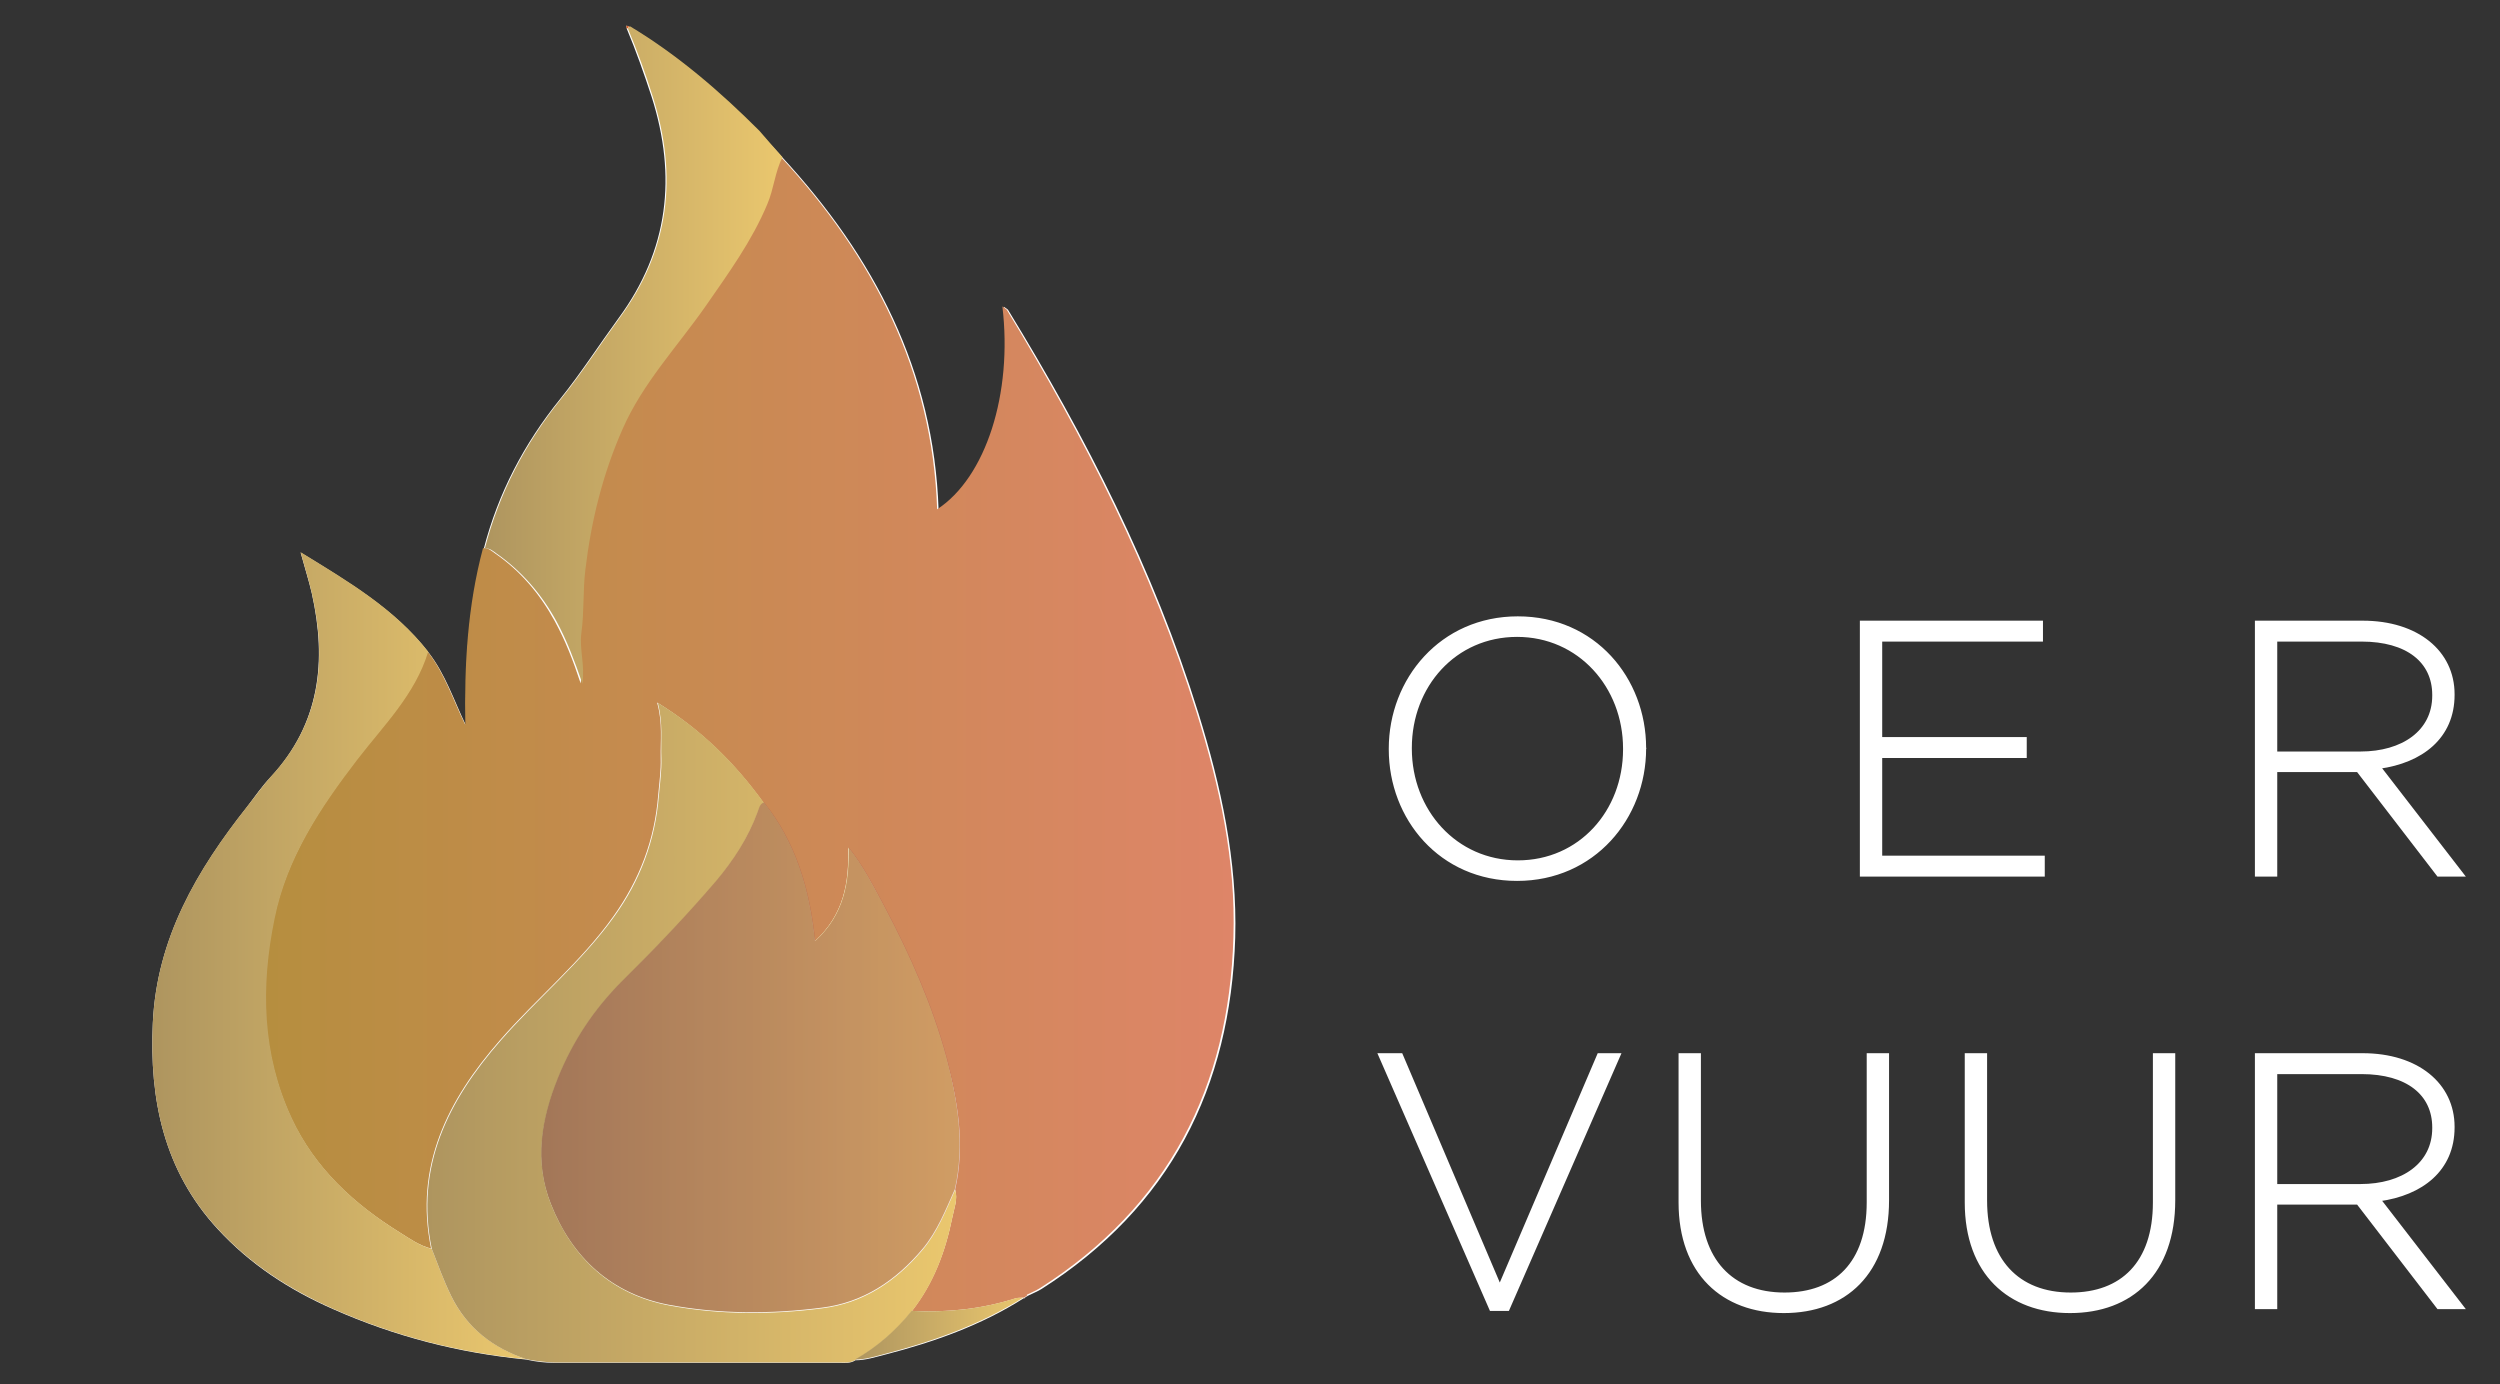 <?xml version="1.0" encoding="utf-8"?>
<!-- Generator: Adobe Illustrator 26.2.1, SVG Export Plug-In . SVG Version: 6.00 Build 0)  -->
<svg version="1.1" id="Laag_1" xmlns="http://www.w3.org/2000/svg" xmlns:xlink="http://www.w3.org/1999/xlink" x="0px" y="0px"
	 viewBox="0 0 693.6 384" style="enable-background:new 0 0 693.6 384;" xml:space="preserve">
<rect x="0" y="0" width="693.6" height="384" fill="#333333" stroke="none"/>
<style type="text/css">
	.st0{fill:#FEFEFE;}
	.st1{fill:url(#SVGID_1_);}
	.st2{fill:url(#SVGID_00000030473064414232013980000002281202284264671364_);}
	.st3{fill:url(#SVGID_00000166650174899977572320000007061890906978279100_);}
	.st4{fill:url(#SVGID_00000005237994914997684940000014493339263271129528_);}
	.st5{fill:url(#SVGID_00000072248539746164206020000006649434378848071824_);}
	.st6{fill:#D75C1F;}
	.st7{fill:#D65D1F;}
	.st8{fill:url(#SVGID_00000070836235635141530950000004583579298278880701_);}
	.st9{opacity:0.24;fill:#7F1844;}
	.st10{fill:#FFFFFF;stroke:#FFFFFF;stroke-miterlimit:10;}
</style>
<g>
	<path class="st0" d="M174.6,7.4c-0.3-0.1-0.5-0.2-0.8-0.3c0,0.3,0.1,0.6,0.1,0.9c2.6,6.2,4.8,12.5,6.9,18.9c7,22,4.7,42.5-9.2,61.4
		c-5.4,7.4-10.4,15.2-16.2,22.4c-10,12.4-17.2,26.1-21.2,41.6c-4.3,16-5.2,32.4-4.9,49c-3.4-7-5.7-14.3-10.5-20.4
		c-9.3-11.9-22.1-19.4-35.4-27.6c1.2,4.4,2.3,7.8,3.1,11.3c4.2,18.8,2.3,36.2-11.4,51c-2.4,2.5-4.4,5.4-6.5,8.2
		c-14,17.7-25.1,36.6-26.2,60c-1,21.3,3.1,41,18,57.2c9,9.8,19.9,16.9,32,22.2c17.1,7.6,35,12.2,53.6,14c2.6,0.6,5.1,0.9,7.8,0.9
		c26.4,0,52.8,0,79.2,0c1.5,0,3,0.2,4.3-0.7c2.9,0,5.6-0.9,8.4-1.6c13.5-3.5,26.5-8.1,38.3-15.6c0.2,0.1,0.3,0,0.4-0.2
		c0.3-0.2,0.6-0.4,1-0.6c1.2-0.6,2.5-1.1,3.6-1.8c35.6-22.7,52.4-55.8,53.7-97.4c0.6-21.4-3.9-42-10.2-62.3
		C320.1,158,301.3,121.3,279.7,86c-0.2-0.3-0.7-0.5-1.2-0.9c2.9,24.2-4.6,47.5-18.1,56.3c-1.3-38.5-17.9-70.2-43.4-97.8
		c-2.2-2.4-4.3-4.8-6.6-7.1C199.6,25.5,187.9,15.4,174.6,7.4z"/>
	<linearGradient id="SVGID_1_" gradientUnits="userSpaceOnUse" x1="73.778" y1="203.68" x2="342.683" y2="203.68">
		<stop  offset="0" style="stop-color:#B68E3F"/>
		<stop  offset="1" style="stop-color:#DE8568"/>
	</linearGradient>
	<path class="st1" d="M284.4,359.8c-0.1,0.2-0.2,0.2-0.4,0.2c-0.7,0.1-1.5,0-2.2,0.2c-9.4,3-19,4-28.8,3.5c6-7.7,9.3-16.5,11.2-25.9
		c0.5-2.6,1.6-5.1,0.8-7.8c2.8-12.4,0.8-24.4-2.5-36.4c-4-14.7-10.2-28.6-17.3-42.1c-2.9-5.5-5.8-11.2-9.9-16.3
		c0.3,9.7-1.2,18.6-9.3,26c-1.5-14.5-5.4-27.4-14.2-38.5c-7.9-10.9-17.2-20.2-29.5-27.8c1.6,5.7,0.9,10.6,1,15.4
		c0.1,3.5-0.4,6.9-0.7,10.4c-1,12.4-5.2,23.4-12.4,33.5c-9.1,12.8-21.3,22.7-31.5,34.4c-14.5,16.6-23.8,34.9-19.1,57.8
		c-3.2-0.8-5.9-2.7-8.6-4.4c-12.8-7.9-23.7-17.9-30.2-31.8c-8.3-17.8-8.8-36.6-4.8-55.5c3.5-16.7,12.7-30.7,22.9-44
		c7.3-9.5,16.1-18.1,19.7-30c4.8,6.1,7.1,13.5,10.5,20.4c-0.3-16.6,0.6-32.9,4.9-49c1.4-0.2,2.3,0.7,3.3,1.4
		c7.1,4.9,12.5,11.3,16.6,18.8c2.9,5.3,5.1,10.9,7.2,17.3c0.7-5.3-0.9-9.8-0.3-14.1c0.8-5.8,0.4-11.6,1.1-17.5
		c1.7-13.5,4.9-26.6,10.3-39c5.6-12.8,15.2-22.9,23.1-34.2c6.3-9.1,12.8-18,17.1-28.3c1.8-4.2,2.1-8.9,4.2-13
		c25.5,27.6,42.1,59.3,43.4,97.8c13.5-8.8,21-32.1,18.1-56.3c0.5,0.4,0.9,0.6,1.2,0.9c21.5,35.4,40.3,72,52.7,111.8
		c6.3,20.3,10.9,40.9,10.2,62.3c-1.2,41.6-18.1,74.7-53.7,97.4c-1.1,0.7-2.4,1.2-3.6,1.8C285,359.5,284.7,359.6,284.4,359.8z"/>
	
		<linearGradient id="SVGID_00000029739127214475981830000017142187672706639755_" gradientUnits="userSpaceOnUse" x1="42.19" y1="265.127" x2="145.955" y2="265.127">
		<stop  offset="0" style="stop-color:#AE955F"/>
		<stop  offset="0.995" style="stop-color:#EAC76E"/>
	</linearGradient>
	<path style="fill:url(#SVGID_00000029739127214475981830000017142187672706639755_);" d="M118.8,180.8c-3.6,11.9-12.4,20.5-19.7,30
		c-10.2,13.3-19.5,27.2-22.9,44c-3.9,18.9-3.5,37.7,4.8,55.5c6.5,13.9,17.3,23.8,30.2,31.8c2.7,1.7,5.4,3.6,8.6,4.4
		c1.7,4.4,3.3,8.8,5.4,13.1c4.4,8.9,11.6,14.3,20.8,17.5c-18.6-1.8-36.5-6.4-53.6-14c-12.1-5.4-23-12.4-32-22.2
		c-15-16.2-19-35.9-18-57.2c1.1-23.4,12.2-42.3,26.2-60c2.2-2.7,4.2-5.6,6.5-8.2c13.8-14.8,15.7-32.2,11.4-51
		c-0.8-3.5-1.9-6.9-3.1-11.3C96.8,161.4,109.5,168.9,118.8,180.8z"/>
	
		<linearGradient id="SVGID_00000083060782546396440350000000591839912816074923_" gradientUnits="userSpaceOnUse" x1="118.522" y1="286.445" x2="265.233" y2="286.445">
		<stop  offset="0" style="stop-color:#AE955F"/>
		<stop  offset="0.995" style="stop-color:#EAC76E"/>
	</linearGradient>
	<path style="fill:url(#SVGID_00000083060782546396440350000000591839912816074923_);" d="M146,377.1c-9.2-3.1-16.4-8.6-20.8-17.5
		c-2.1-4.3-3.7-8.7-5.4-13.1c-4.7-22.9,4.6-41.2,19.1-57.8c10.2-11.7,22.4-21.7,31.5-34.4c7.2-10,11.4-21.1,12.4-33.5
		c0.3-3.5,0.8-6.9,0.7-10.4c-0.2-4.8,0.5-9.7-1-15.4c12.3,7.5,21.6,16.9,29.5,27.8c-1.2,0.5-1.4,1.6-1.8,2.7
		c-2.7,7.1-6.7,13.4-11.5,19.1c-8.3,9.7-17.1,18.8-26.1,27.8c-7.8,7.7-13.7,16.7-17.8,26.9c-4.6,11.4-6.6,23.1-1.9,34.9
		c6,15,16.9,25,32.8,28c13.9,2.6,28.2,2.6,42.3,0.8c11.5-1.4,20.6-7.5,28-16.3c4.1-4.9,6.4-10.8,9-16.6c0.8,2.7-0.3,5.2-0.8,7.8
		c-1.9,9.4-5.2,18.3-11.2,25.9c-4.4,5.5-9.6,10-15.7,13.5c-1.3,0.9-2.9,0.7-4.3,0.7c-26.4,0-52.8,0-79.2,0
		C151.1,377.9,148.5,377.6,146,377.1z"/>
	
		<linearGradient id="SVGID_00000026867658648753094940000008448141913312635564_" gradientUnits="userSpaceOnUse" x1="134.199" y1="98.565" x2="217.051" y2="98.565">
		<stop  offset="0" style="stop-color:#AE955F"/>
		<stop  offset="0.995" style="stop-color:#EAC76E"/>
	</linearGradient>
	<path style="fill:url(#SVGID_00000026867658648753094940000008448141913312635564_);" d="M217.1,43.6c-2.1,4.1-2.4,8.8-4.2,13
		c-4.3,10.3-10.8,19.2-17.1,28.3c-7.9,11.3-17.5,21.4-23.1,34.2c-5.5,12.5-8.7,25.5-10.3,39c-0.7,5.8-0.3,11.6-1.1,17.5
		c-0.6,4.3,1,8.9,0.3,14.1c-2.2-6.3-4.3-12-7.2-17.3c-4.1-7.5-9.6-13.9-16.6-18.8c-1-0.7-1.9-1.6-3.3-1.4
		c4-15.4,11.2-29.2,21.2-41.6c5.8-7.2,10.8-15,16.2-22.4c13.9-18.9,16.2-39.4,9.2-61.4c-2-6.4-4.3-12.7-6.9-18.9
		c0.2-0.2,0.4-0.4,0.6-0.6c13.3,8,25,18.1,35.9,29C212.8,38.7,214.9,41.2,217.1,43.6z"/>
	
		<linearGradient id="SVGID_00000098185829765397508570000009940926378922698667_" gradientUnits="userSpaceOnUse" x1="237.245" y1="368.603" x2="283.946" y2="368.603">
		<stop  offset="0" style="stop-color:#AE955F"/>
		<stop  offset="0.995" style="stop-color:#EAC76E"/>
	</linearGradient>
	<path style="fill:url(#SVGID_00000098185829765397508570000009940926378922698667_);" d="M237.2,377.2c6.1-3.5,11.3-8,15.7-13.5
		c9.8,0.5,19.4-0.5,28.8-3.5c0.7-0.2,1.5-0.1,2.2-0.2c-11.9,7.5-24.9,12.1-38.3,15.6C242.9,376.3,240.1,377.2,237.2,377.2z"/>
	<path class="st6" d="M173.9,8c0-0.3-0.1-0.6-0.1-0.9c0.3,0.1,0.5,0.2,0.8,0.3C174.4,7.6,174.2,7.8,173.9,8z"/>
	<path class="st7" d="M284.4,359.8c0.3-0.2,0.6-0.4,1-0.6C285,359.5,284.7,359.6,284.4,359.8z"/>
	
		<linearGradient id="SVGID_00000152964091385413308790000017785853090565085877_" gradientUnits="userSpaceOnUse" x1="150.085" y1="293.411" x2="266.257" y2="293.411">
		<stop  offset="0" style="stop-color:#AE955F"/>
		<stop  offset="0.995" style="stop-color:#EAC76E"/>
	</linearGradient>
	<path style="fill:url(#SVGID_00000152964091385413308790000017785853090565085877_);" d="M264.9,329.9c-2.6,5.8-4.9,11.7-9,16.6
		c-7.4,8.8-16.5,14.9-28,16.3c-14.1,1.8-28.4,1.8-42.3-0.8c-15.9-3-26.9-13-32.8-28c-4.7-11.8-2.7-23.5,1.9-34.9
		c4.1-10.2,10-19.1,17.8-26.9c9-8.9,17.8-18.1,26.1-27.8c4.8-5.7,8.9-12,11.5-19.1c0.4-1,0.5-2.2,1.8-2.7c8.8,11,12.7,24,14.2,38.5
		c8.1-7.4,9.5-16.3,9.3-26c4.1,5.1,6.9,10.8,9.9,16.3c7.1,13.4,13.3,27.3,17.3,42.1C265.7,305.5,267.7,317.6,264.9,329.9z"/>
</g>
<path class="st9" d="M265,329.9c-2.6,5.8-4.9,11.7-9,16.6c-7.4,8.8-16.5,14.9-28,16.3c-14.1,1.8-28.4,1.8-42.3-0.8
	c-15.9-3-26.9-13-32.8-28c-4.7-11.8-2.7-23.5,1.9-34.9c4.1-10.2,10-19.1,17.8-26.9c9-8.9,17.8-18.1,26.1-27.8
	c4.8-5.7,8.9-12,11.5-19.1c0.4-1,0.5-2.2,1.8-2.7c8.8,11,12.7,24,14.2,38.5c8.1-7.4,9.5-16.3,9.3-26c4.1,5.1,6.9,10.8,9.9,16.3
	c7.1,13.4,13.3,27.3,17.3,42.1C265.8,305.5,267.8,317.6,265,329.9z"/>
<g>
	<path class="st10" d="M420.9,243.9c-21.2,0-35.1-16.9-35.1-36v-0.2c0-19.1,14.1-36.2,35.3-36.2s35.1,16.9,35.1,36
		c0.1,0.1,0.1,0.1,0,0.2C456.2,226.8,442.1,243.9,420.9,243.9z M450.8,207.7c0-17.3-12.6-31.5-29.9-31.5c-17.3,0-29.7,14-29.7,31.3
		v0.2c0,17.3,12.6,31.5,29.9,31.5s29.7-14,29.7-31.3V207.7z"/>
	<path class="st10" d="M516.5,242.7v-70h49.8v4.8h-44.6V205h40.1v4.8h-40.1v28.1h45.1v4.8H516.5z"/>
	<path class="st10" d="M676.5,242.7l-22.3-29h-22.9v29h-5.2v-70h29.4c15.1,0,25,8.2,25,19.9v0.2c0,11.7-8.7,18.4-20.5,20l23.1,29.9
		H676.5z M675.3,192.8c0-9.4-7.4-15.3-20.1-15.3h-23.9V209h23.6c11.7,0,20.4-5.9,20.4-16V192.8z"/>
	<path class="st10" d="M418.3,363.2h-4.6l-30.8-70.5h5.8l27.4,64.4l27.5-64.4h5.5L418.3,363.2z"/>
	<path class="st10" d="M494.9,363.8c-16.8,0-28.7-10.6-28.7-30.2v-40.9h5.2v40.4c0,16.5,8.9,26,23.7,26c14.2,0,23.3-8.6,23.3-25.5
		v-40.9h5.2V333C523.6,353.1,511.9,363.8,494.9,363.8z"/>
	<path class="st10" d="M574.3,363.8c-16.8,0-28.7-10.6-28.7-30.2v-40.9h5.2v40.4c0,16.5,8.9,26,23.7,26c14.2,0,23.3-8.6,23.3-25.5
		v-40.9h5.2V333C603,353.1,591.3,363.8,574.3,363.8z"/>
	<path class="st10" d="M676.5,362.7l-22.3-29h-22.9v29h-5.2v-70h29.4c15.1,0,25,8.2,25,19.9v0.2c0,11.7-8.7,18.4-20.5,20l23.1,29.9
		H676.5z M675.3,312.8c0-9.4-7.4-15.3-20.1-15.3h-23.9V329h23.6c11.7,0,20.4-5.9,20.4-16V312.8z"/>
</g>
</svg>
